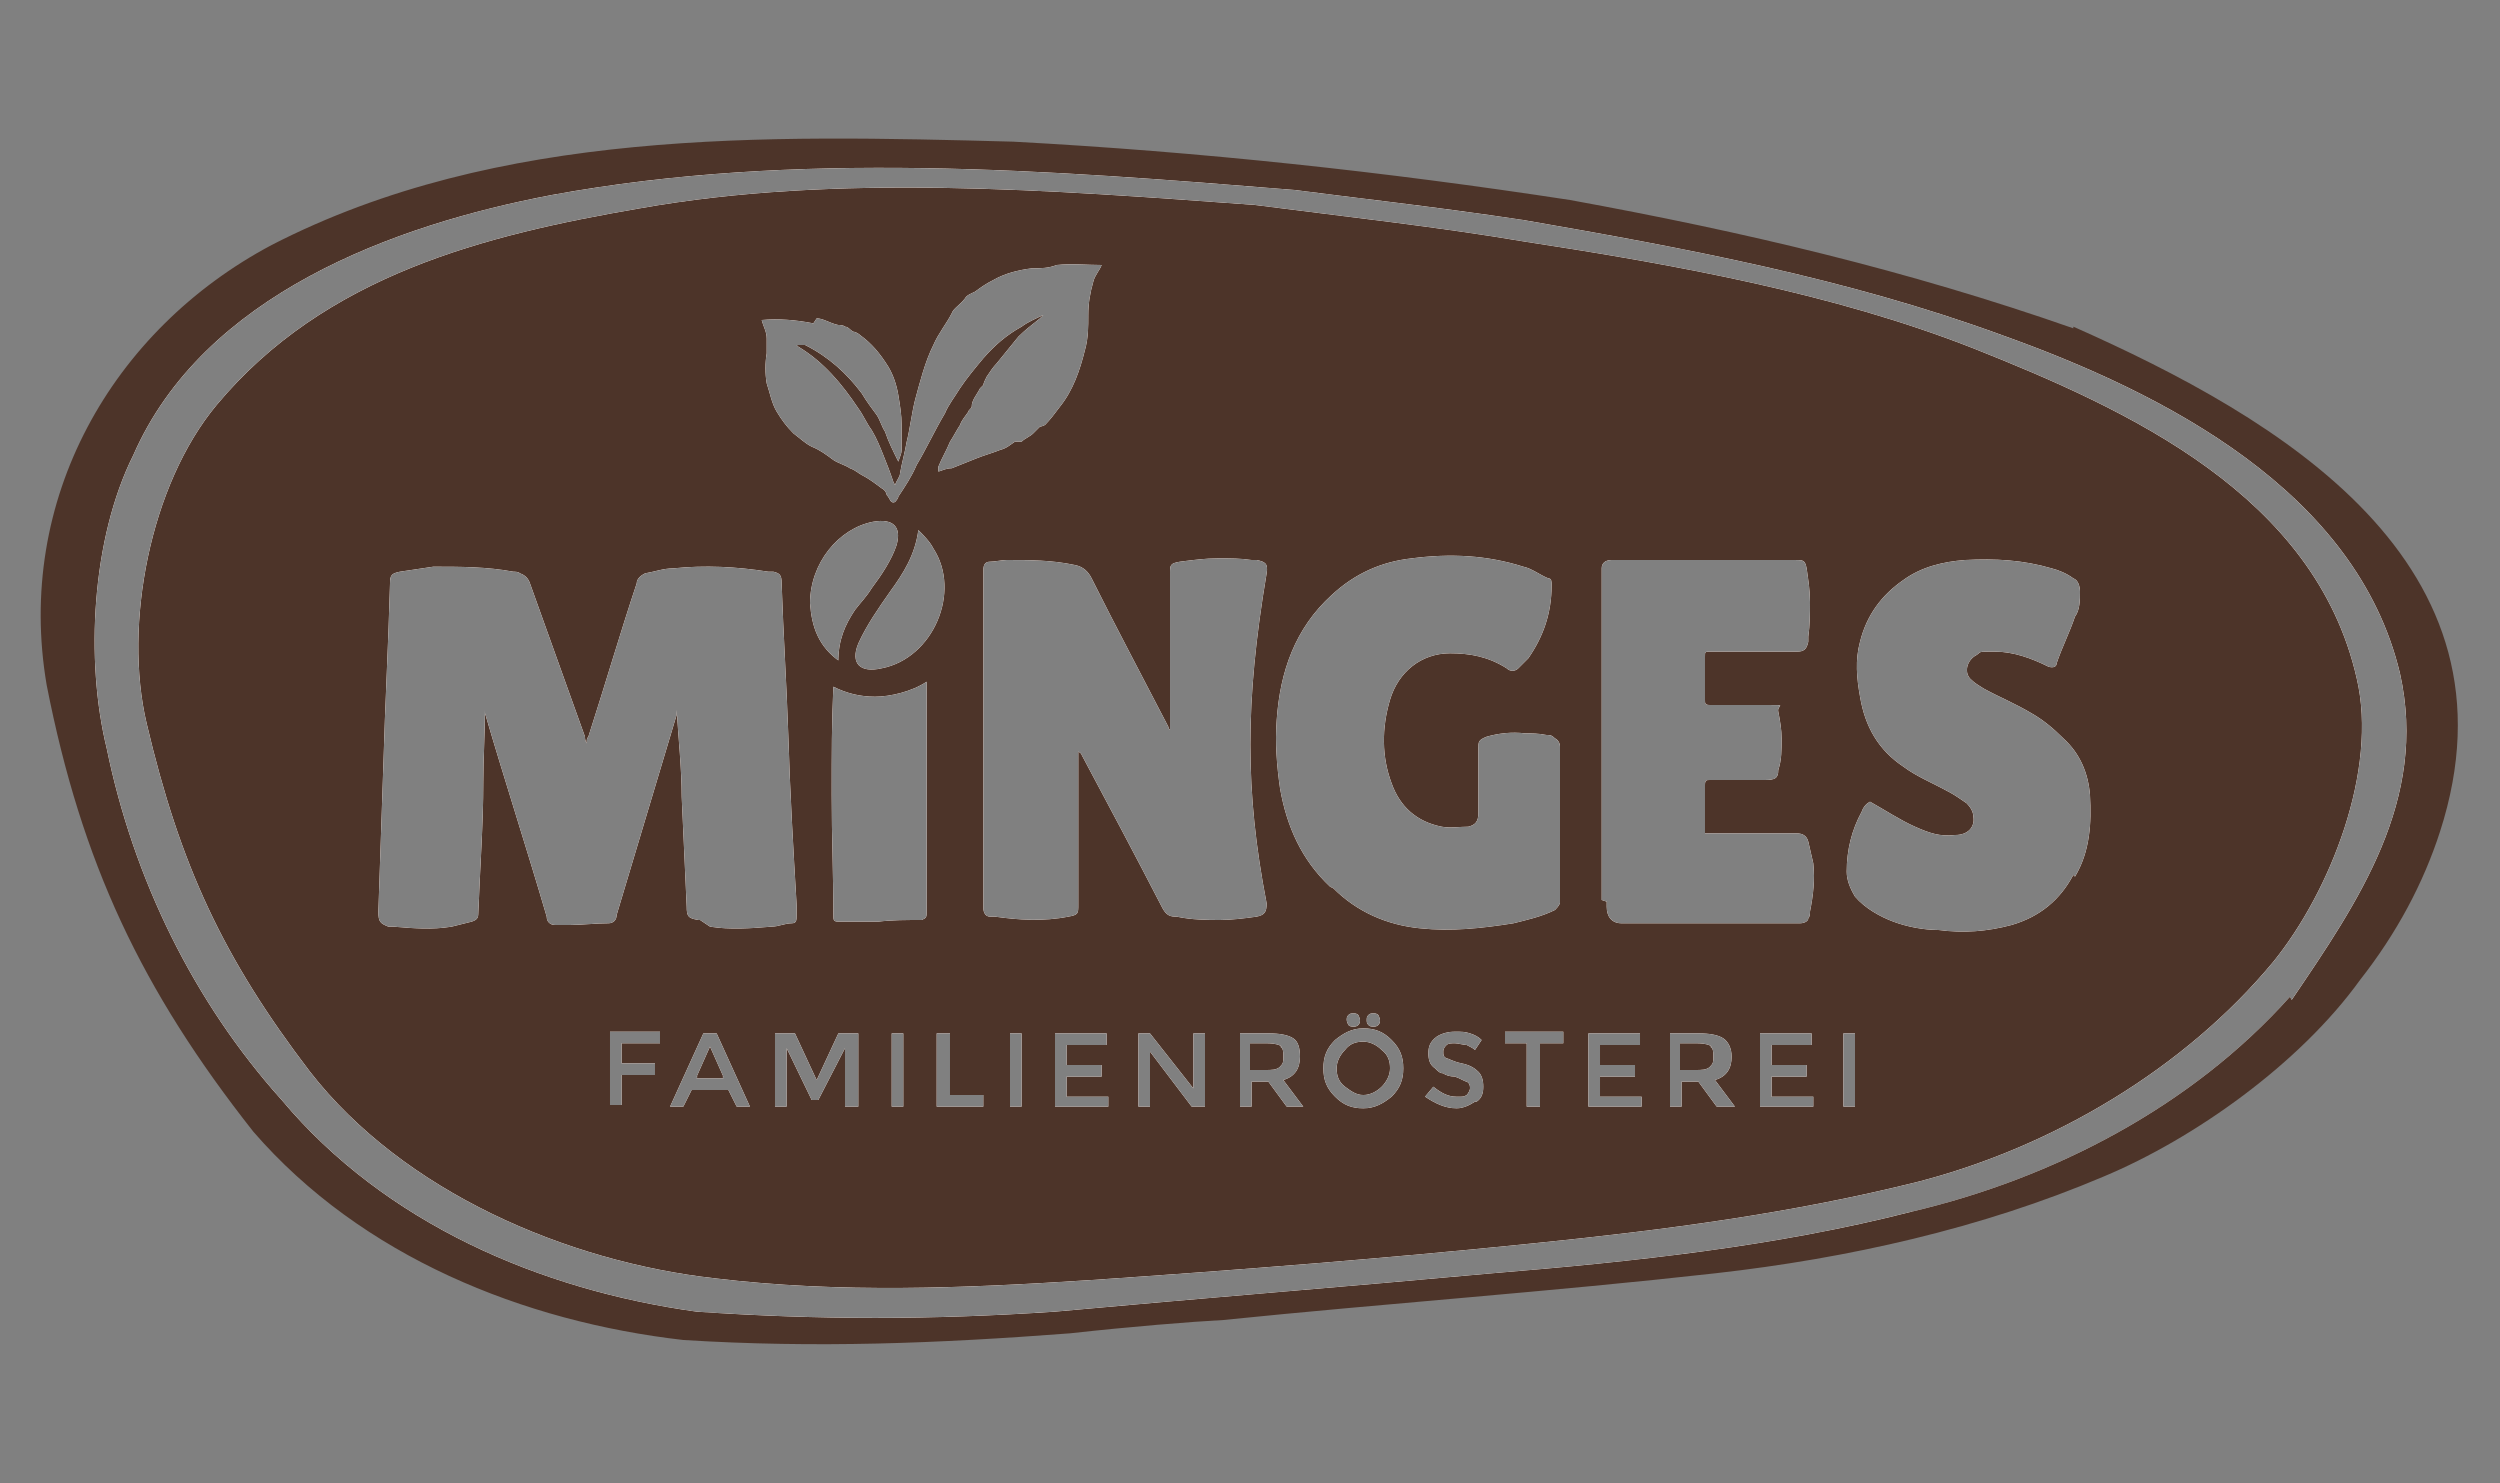 <?xml version="1.0" encoding="UTF-8"?> <svg xmlns="http://www.w3.org/2000/svg" id="Ebene_1" data-name="Ebene 1" version="1.1" viewBox="0 0 150 89"><rect x="0" y="0" width="150" height="89" fill="#808080" stroke="none"/><defs><style> .cls-1 { display: none; } .cls-1, .cls-2 { fill: #4d3429; } .cls-1, .cls-2, .cls-3 { stroke-width: 0px; } .cls-3 { fill: #fff; } </style></defs><g><path class="cls-3" d="M42.6,62.8l-.8,1.8h1.6l-.8-1.8h0ZM42.6,62.8l-.8,1.8h1.6l-.8-1.8h0ZM42.6,62.8l-.8,1.8h1.6l-.8-1.8h0ZM42.6,62.8l-.8,1.8h1.6l-.8-1.8h0ZM42.6,62.8l-.8,1.8h1.6l-.8-1.8h0ZM42.6,62.8l-.8,1.8h1.6l-.8-1.8h0ZM42.6,62.8l-.8,1.8h1.6l-.8-1.8h0ZM76.9,62.8c-.1-.1-.4-.2-.9-.2h-1v1.6h.9c.4,0,.7,0,.9-.2s.2-.3.2-.6,0-.5-.2-.6h0ZM76.9,62.8c-.1-.1-.4-.2-.9-.2h-1v1.6h.9c.4,0,.7,0,.9-.2s.2-.3.2-.6,0-.5-.2-.6h0ZM42.6,62.8l-.8,1.8h1.6l-.8-1.8h0ZM42.6,62.8l-.8,1.8h1.6l-.8-1.8h0ZM76.9,62.8c-.1-.1-.4-.2-.9-.2h-1v1.6h.9c.4,0,.7,0,.9-.2s.2-.3.2-.6,0-.5-.2-.6h0ZM82.9,63c-.3-.3-.7-.5-1.1-.5s-.8.1-1.1.5c-.3.3-.5.7-.5,1.1s.1.8.5,1.1.7.5,1.1.5.8-.2,1.1-.5c.3-.3.5-.7.5-1.1s-.1-.8-.5-1.1ZM82.9,63c-.3-.3-.7-.5-1.1-.5s-.8.1-1.1.5c-.3.3-.5.7-.5,1.1s.1.8.5,1.1.7.5,1.1.5.8-.2,1.1-.5c.3-.3.5-.7.5-1.1s-.1-.8-.5-1.1ZM76.9,62.8c-.1-.1-.4-.2-.9-.2h-1v1.6h.9c.4,0,.7,0,.9-.2s.2-.3.2-.6,0-.5-.2-.6h0ZM42.6,62.8l-.8,1.8h1.6l-.8-1.8h0ZM42.6,62.8l-.8,1.8h1.6l-.8-1.8h0ZM76.9,62.8c-.1-.1-.4-.2-.9-.2h-1v1.6h.9c.4,0,.7,0,.9-.2s.2-.3.2-.6,0-.5-.2-.6h0ZM82.9,63c-.3-.3-.7-.5-1.1-.5s-.8.1-1.1.5c-.3.3-.5.7-.5,1.1s.1.8.5,1.1.7.5,1.1.5.8-.2,1.1-.5c.3-.3.5-.7.5-1.1s-.1-.8-.5-1.1ZM82.9,63c-.3-.3-.7-.5-1.1-.5s-.8.1-1.1.5c-.3.3-.5.7-.5,1.1s.1.8.5,1.1.7.5,1.1.5.8-.2,1.1-.5c.3-.3.5-.7.5-1.1s-.1-.8-.5-1.1ZM76.9,62.8c-.1-.1-.4-.2-.9-.2h-1v1.6h.9c.4,0,.7,0,.9-.2s.2-.3.2-.6,0-.5-.2-.6h0ZM42.6,62.8l-.8,1.8h1.6l-.8-1.8h0ZM42.6,62.8l-.8,1.8h1.6l-.8-1.8h0ZM76.9,62.8c-.1-.1-.4-.2-.9-.2h-1v1.6h.9c.4,0,.7,0,.9-.2s.2-.3.2-.6,0-.5-.2-.6h0ZM82.9,63c-.3-.3-.7-.5-1.1-.5s-.8.1-1.1.5c-.3.3-.5.7-.5,1.1s.1.8.5,1.1.7.5,1.1.5.8-.2,1.1-.5c.3-.3.5-.7.5-1.1s-.1-.8-.5-1.1ZM82.9,63c-.3-.3-.7-.5-1.1-.5s-.8.1-1.1.5c-.3.3-.5.7-.5,1.1s.1.8.5,1.1.7.5,1.1.5.8-.2,1.1-.5c.3-.3.5-.7.5-1.1s-.1-.8-.5-1.1ZM76.9,62.8c-.1-.1-.4-.2-.9-.2h-1v1.6h.9c.4,0,.7,0,.9-.2s.2-.3.2-.6,0-.5-.2-.6h0ZM42.6,62.8l-.8,1.8h1.6l-.8-1.8h0ZM42.6,62.8l-.8,1.8h1.6l-.8-1.8h0ZM76.9,62.8c-.1-.1-.4-.2-.9-.2h-1v1.6h.9c.4,0,.7,0,.9-.2s.2-.3.2-.6,0-.5-.2-.6h0ZM82.9,63c-.3-.3-.7-.5-1.1-.5s-.8.1-1.1.5c-.3.3-.5.7-.5,1.1s.1.8.5,1.1.7.5,1.1.5.8-.2,1.1-.5c.3-.3.5-.7.5-1.1s-.1-.8-.5-1.1ZM102.7,62.8c-.1-.1-.4-.2-.9-.2h-1v1.6h.9c.4,0,.7,0,.9-.2s.2-.3.2-.6,0-.5-.2-.6h0ZM102.7,62.8c-.1-.1-.4-.2-.9-.2h-1v1.6h.9c.4,0,.7,0,.9-.2s.2-.3.2-.6,0-.5-.2-.6h0ZM82.9,63c-.3-.3-.7-.5-1.1-.5s-.8.1-1.1.5c-.3.3-.5.7-.5,1.1s.1.8.5,1.1.7.5,1.1.5.8-.2,1.1-.5c.3-.3.5-.7.5-1.1s-.1-.8-.5-1.1ZM76.9,62.8c-.1-.1-.4-.2-.9-.2h-1v1.6h.9c.4,0,.7,0,.9-.2s.2-.3.2-.6,0-.5-.2-.6h0ZM42.6,62.8l-.8,1.8h1.6l-.8-1.8h0ZM141.4,40.7c-2.5-11-13.7-16.1-23-19.8-8.4-3.3-17.8-5-26.9-6.4-5.3-.9-10.8-1.5-16.2-2.2-12.3-.9-25.1-1.9-36.9.2-9.3,1.6-18.9,4-25.4,11.8-4,4.8-5.6,13.2-4.2,19.1,2,8.5,4.6,14.1,9.8,20.9,5.6,7.2,15.4,11.4,24.3,12.4,7.5.9,14.9.6,22.6.1,8.8-.6,17.7-1.3,26.5-2.2,7.9-.8,15.5-1.8,23.1-3.7,8.1-2.1,16-6.8,21.3-13.2,3.4-4.2,6.3-11.5,5-17h0ZM96.1,54v-19.4c0-.2,0-.4,0-.5,0-.3.2-.5.6-.5h11c.5,0,.6,0,.7.5.1.7.2,1.3.2,2s0,1.4-.1,2.1c0,.1,0,.2,0,.3-.1.5-.3.6-.7.6h-5.2c-.3,0-.3,0-.3.3v2.6c0,.2,0,.3.3.3h3.5c1.2,0,.5,0,.6.4.1.5.2,1.1.2,1.6,0,.7,0,1.3-.2,1.9,0,.5-.2.6-.8.6h-3.3c-.2,0-.3,0-.3.3v2.9h5.5c.3,0,.6.1.7.5.1.4.2.9.3,1.3.1,1,0,1.9-.2,2.9,0,.1,0,.3-.1.4,0,.2-.3.3-.5.3h-10.4c-3.5,0-.2,0-.3,0-.6,0-.9-.4-.9-1v-.3h0ZM49,19.1c.4,0,.8.3,1.3.4.1,0,.3,0,.4.1.2,0,.3.2.5.3.1,0,.3.1.4.2.7.5,1.2,1.1,1.7,1.9.3.5.5,1.1.6,1.7.1.6.2,1.2.2,1.8,0,.5,0,1,0,1.5,0,.2-.1.4-.2.7-.3-.6-.6-1.2-.8-1.8-.2-.3-.3-.7-.5-1-.3-.4-.6-.8-.9-1.3h0c-.9-1.2-2-2.2-3.4-2.9h-.5c0,0,0,0,0,0,0,0,0,0,.1.1,1.5.9,2.6,2.2,3.6,3.7.3.4.5.9.8,1.3.3.5.5,1,.7,1.5s.4,1,.6,1.6c0,0,0,0,.1.2.1-.3.3-.5.3-.7.1-.6.3-1.3.4-1.9.2-.8.3-1.7.5-2.5.3-1.1.6-2.3,1.1-3.3.3-.7.8-1.3,1.1-1.9,0,0,0,0,0,0h0c.1-.3.5-.5.8-.9.1-.2.4-.3.6-.4.4-.3.7-.5,1.1-.7.7-.4,1.5-.6,2.3-.7.5,0,1,0,1.5-.2.9-.1,1.8,0,2.7,0-.1.3-.4.6-.5,1-.2.7-.3,1.3-.3,2,0,.7,0,1.4-.2,2.1-.3,1.2-.7,2.4-1.5,3.4-.3.4-.6.8-.9,1.1,0,0-.2.1-.3.1-.1.1-.3.3-.4.4-.2.2-.5.3-.7.5,0,0-.2,0-.3,0,0,0-.1,0-.1,0-.3.2-.5.4-.9.5-.5.2-.9.3-1.4.5-.5.2-1,.4-1.5.6-.3,0-.5.1-.8.2,0-.1,0-.2,0-.3.2-.5.5-1,.7-1.5.2-.3.4-.7.6-1,.1-.3.3-.5.5-.8,0-.1.2-.2.2-.3,0-.4.3-.7.5-1.1,0,0,.1-.1.2-.2,0-.1.1-.3.2-.5.2-.3.4-.6.6-.8.4-.5.9-1.1,1.3-1.6.4-.4.8-.7,1.3-1.1,0,0,.1-.1.2-.2,0,0,0,0,0,0-.4.2-.9.4-1.3.7-.9.5-1.6,1.1-2.3,1.9-.5.6-1,1.2-1.4,1.8-.3.5-.7,1-.9,1.5-.6,1-1.1,2.1-1.7,3.1-.3.7-.7,1.3-1.1,1.9,0,0,0,.1-.1.2-.1.2-.3.2-.4,0,0,0-.1-.2-.2-.3,0-.1-.1-.3-.3-.4-.4-.3-.8-.6-1.2-.8-.2-.1-.4-.3-.7-.4-.3-.2-.7-.3-1-.5-.4-.3-.8-.6-1.3-.8-.4-.2-.7-.5-1.1-.8-.4-.4-.7-.8-1-1.3-.3-.5-.4-1.1-.6-1.7-.1-.6-.1-1.2,0-1.8,0-.3,0-.6,0-.9,0-.4-.2-.7-.3-1.1,1-.1,2.1,0,3.1.2h0ZM51.5,38.6c.5-1.1,1.2-2.1,1.9-3.1.8-1.1,1.5-2.2,1.7-3.7.3.3.7.7.9,1.1,1.7,2.6,0,6.6-3.1,7.2-1.3.3-1.9-.3-1.4-1.5h0ZM50.4,39.7c-1.3-.9-1.7-2.1-1.8-3.5,0-2.4,1.7-4.5,3.8-4.9,1.2-.2,1.7.3,1.4,1.4-.3.9-.9,1.8-1.5,2.6-.3.5-.7.9-1,1.3-.6.9-1,1.8-1,3.1h0ZM39.5,62.6h-2.2v1.2h2v.7h-2v1.8h-.7v-4.4h3v.7h0ZM44.2,66.4l-.5-1h-2.2l-.5,1h-.8l2-4.4h.8l2,4.4h-.8,0ZM42,55.2h-.1c-.6-.1-.7-.2-.7-.8-.1-2.2-.2-4.4-.3-6.6,0-1.7-.2-3.5-.3-5.2,0,0,0,0,0,0,0,0,0,.2,0,.3-1.2,4-2.4,8-3.6,12,0,.3-.2.5-.5.5-.8,0-1.6.1-2.3.1s-.6,0-.9,0c-.3,0-.5-.2-.5-.5-1.2-4.1-2.5-8.1-3.7-12.2,0,0,0-.1,0-.2h0c0,1.4-.1,2.9-.1,4.3,0,2.6-.2,5.2-.3,7.9,0,.3-.1.4-.4.5-.4.1-.8.2-1.2.3-1.2.2-2.3.1-3.5,0-.1,0-.2,0-.3,0-.5-.2-.6-.3-.6-.9.1-2.9.2-5.8.3-8.8.1-3.6.3-7.2.4-10.9,0-.5.1-.6.6-.7.7-.1,1.3-.2,2-.3,1.6,0,3.2,0,4.8.3.1,0,.3,0,.4.1.3.1.5.3.6.6,1.1,3.1,2.2,6.1,3.3,9.2,0,.1,0,.2.1.4,0-.2,0-.3.1-.4,1-3.1,1.9-6.2,2.9-9.2,0-.3.3-.5.5-.6.6-.1,1.1-.3,1.7-.3,1.9-.2,3.8-.1,5.7.2,0,0,.2,0,.3,0,.4.1.5.2.5.7.1,3,.3,6.1.4,9.1.1,3.4.3,6.8.5,10.2v.6c0,.3,0,.5-.3.5-.4,0-.8.2-1.2.2-1.2.1-2.5.2-3.7,0h0ZM51.4,66.4h-.7v-3.5l-1.6,3.1h-.4l-1.5-3.1v3.5h-.7v-4.4h1.2l1.3,2.8,1.3-2.8h1.2v4.4ZM54.2,66.4h-.7v-4.4h.7v4.4ZM55.6,54.8c0,.3-.1.3-.3.4-.9,0-1.8,0-2.6.1-.8,0-1.6,0-2.4,0-.3,0-.3-.1-.3-.4,0-2.5-.1-4.7-.1-7.2s0-4.3.1-6.5c.8.4,1.6.6,2.5.6s2.2-.3,3.1-.9v14ZM59,66.4h-2.8v-4.4h.8v3.7h2v.7ZM61.3,66.4h-.7v-4.4h.7v4.4ZM66.5,66.4h-3.2v-4.4h3.1v.7h-2.4v1.2h2.1v.7h-2.1v1.2h2.5v.7ZM72.3,66.4h-.8l-2.5-3.3v3.3h-.7v-4.4h.7l2.6,3.3v-3.3h.7v4.4h0ZM70.5,55c-.4,0-.6-.2-.8-.6-1.6-3.1-3.2-6.1-4.8-9.1,0,0,0-.1-.2-.2v9.2c0,.5,0,.6-.6.7-1.5.3-3,.2-4.4,0-.1,0-.2,0-.3,0-.3,0-.4-.3-.4-.5v-20.3c0-.3.1-.5.4-.5.3,0,.7-.1,1-.1,1.4,0,2.7,0,4.1.3.5.1.8.4,1,.8,1.5,3,3.1,6,4.6,8.9,0,0,0,.1.1.2h0v-9.4c0-.5,0-.6.6-.7.8-.1,1.5-.2,2.3-.2s1.3,0,2,.1c0,0,.2,0,.3,0,.5.1.7.2.6.8-1.3,7.7-1.3,13.1,0,19.8,0,.5-.1.7-.6.8-.7.1-1.5.2-2.2.2s-1.7,0-2.6-.2h0ZM77.2,66.4l-1.1-1.5h-1v1.5h-.7v-4.4h1.7c.7,0,1.2.1,1.5.3s.4.6.4,1.1c0,.7-.3,1.2-1,1.4l1.2,1.6h-1,0ZM83.5,65.8c-.5.4-1,.7-1.7.7s-1.2-.2-1.7-.7-.7-1-.7-1.7.2-1.2.7-1.7c.5-.4,1-.7,1.7-.7s1.2.2,1.7.7.7,1,.7,1.7-.2,1.2-.7,1.7ZM80.8,61.2c0-.1,0-.2.1-.3s.2-.1.3-.1.2,0,.3.1c0,0,.1.2.1.3s0,.2-.1.3-.2.1-.3.1-.2,0-.3-.1c0,0-.1-.2-.1-.3ZM82,61.2c0-.1,0-.2.1-.3s.2-.1.3-.1.2,0,.3.1c0,0,.1.2.1.3s0,.2-.1.3-.2.1-.3.1-.2,0-.3-.1-.1-.2-.1-.3ZM79.8,53.2c-1.7-1.6-2.6-3.6-3-5.9-.2-1.4-.3-2.7-.2-4.1.2-2.9,1.1-5.5,3.3-7.5,1.4-1.3,3-2,4.8-2.2,2.3-.3,4.5-.2,6.7.5.5.1,1,.5,1.5.7.2,0,.2.2.2.4,0,1.7-.5,3.1-1.4,4.4-.2.2-.4.4-.6.6-.2.2-.5.2-.7,0-1.1-.7-2.2-.9-3.4-.9-1.7,0-3.1,1.1-3.6,2.8-.5,1.7-.5,3.4.1,5,.5,1.4,1.5,2.3,3,2.6.5.1,1.1,0,1.6,0,.4-.1.6-.3.6-.8,0-1.3,0-2.6,0-3.9,0-.4,0-.5.5-.7.7-.2,1.5-.3,2.3-.2.4,0,.8,0,1.3.1.2,0,.3,0,.5.2.2.1.3.3.3.5v9.4c-.1.2-.2.3-.3.4-.8.4-1.7.6-2.5.8-1.9.3-3.7.5-5.6.3-2-.2-3.8-1-5.2-2.4h0ZM88.5,66.1c-.3.2-.7.4-1.1.4-.7,0-1.3-.3-1.9-.7l.5-.6c.5.4.9.6,1.4.6s.4,0,.6-.1c.1-.1.2-.3.2-.4s0-.3-.2-.4c-.1,0-.4-.2-.7-.3-.3,0-.6-.1-.7-.2-.2,0-.3-.1-.5-.3-.3-.2-.4-.5-.4-.9s.1-.7.5-1c.3-.2.7-.3,1.1-.3s.6,0,.9.1.5.2.7.4l-.4.6c-.1-.1-.3-.2-.5-.3-.2,0-.5-.1-.7-.1s-.4,0-.5.1-.2.2-.2.4,0,.3.2.4c.1,0,.4.2.9.3.5.1.8.3,1,.5.2.2.3.5.3.9s-.1.7-.4.9h0ZM93.7,62.6h-1.3v3.8h-.8v-3.8h-1.3v-.7h3.5v.7h0ZM98.5,66.4h-3.2v-4.4h3.1v.7h-2.4v1.2h2.1v.7h-2.1v1.2h2.5v.7h0ZM103,66.4l-1.1-1.5h-1v1.5h-.7v-4.4h1.7c.7,0,1.2.1,1.5.3s.5.6.5,1.1c0,.7-.3,1.2-1,1.4l1.2,1.6h-1ZM108.8,66.4h-3.2v-4.4h3.1v.7h-2.4v1.2h2.1v.7h-2.1v1.2h2.5v.7h0ZM111.3,66.4h-.7v-4.4h.7v4.4ZM124.4,52.5c-.8,1.5-2,2.5-3.7,3-1.5.4-2.9.5-4.4.3-.9,0-1.9-.2-2.7-.5s-1.7-.8-2.3-1.5c-.3-.5-.5-1-.5-1.5,0-1.3.3-2.5.9-3.6.1-.3.3-.5.5-.6.9.5,1.8,1.1,2.7,1.5s1.5.6,2.4.5c.8,0,1.2-.5,1.1-1.1,0-.3-.2-.6-.4-.8-.3-.2-.7-.5-1.1-.7-.9-.5-1.9-.9-2.7-1.5-1.5-1-2.3-2.4-2.6-4.2-.2-1.1-.3-2.2,0-3.3.4-1.6,1.3-2.8,2.6-3.7,1.1-.8,2.4-1.1,3.7-1.2,1.8-.1,3.5,0,5.2.5.4.1.9.3,1.3.6.3.1.4.5.4.8,0,.5,0,1.1-.3,1.5-.3.9-.8,1.9-1.1,2.8,0,.2-.2.3-.5.2-1-.5-2.1-.9-3.2-.9s-.8,0-1.1.2c-.6.3-.8,1.1-.3,1.5.2.2.4.3.7.5.9.5,1.9.9,2.9,1.5.7.4,1.3.9,1.9,1.5,1,.9,1.5,2.1,1.6,3.4.1,1.7,0,3.4-.9,4.9h0ZM102.7,62.8c-.1-.1-.4-.2-.9-.2h-1v1.6h.9c.4,0,.7,0,.9-.2s.2-.3.2-.6,0-.5-.2-.6h0ZM81.8,62.5c-.4,0-.8.1-1.1.5-.3.3-.5.7-.5,1.1s.1.8.5,1.1.7.5,1.1.5.8-.2,1.1-.5c.3-.3.5-.7.5-1.1s-.1-.8-.5-1.1-.7-.5-1.1-.5ZM76.9,62.8c-.1-.1-.4-.2-.9-.2h-1v1.6h.9c.4,0,.7,0,.9-.2s.2-.3.2-.6,0-.5-.2-.6h0ZM41.8,64.7h1.6l-.8-1.8-.8,1.8h0ZM42.6,62.8l-.8,1.8h1.6l-.8-1.8h0ZM76.9,62.8c-.1-.1-.4-.2-.9-.2h-1v1.6h.9c.4,0,.7,0,.9-.2s.2-.3.2-.6,0-.5-.2-.6h0ZM82.9,63c-.3-.3-.7-.5-1.1-.5s-.8.1-1.1.5c-.3.3-.5.7-.5,1.1s.1.8.5,1.1.7.5,1.1.5.8-.2,1.1-.5c.3-.3.5-.7.5-1.1s-.1-.8-.5-1.1ZM102.7,62.8c-.1-.1-.4-.2-.9-.2h-1v1.6h.9c.4,0,.7,0,.9-.2s.2-.3.2-.6,0-.5-.2-.6h0ZM102.7,62.8c-.1-.1-.4-.2-.9-.2h-1v1.6h.9c.4,0,.7,0,.9-.2s.2-.3.2-.6,0-.5-.2-.6h0ZM82.9,63c-.3-.3-.7-.5-1.1-.5s-.8.1-1.1.5c-.3.3-.5.7-.5,1.1s.1.8.5,1.1.7.5,1.1.5.8-.2,1.1-.5c.3-.3.5-.7.5-1.1s-.1-.8-.5-1.1ZM76.9,62.8c-.1-.1-.4-.2-.9-.2h-1v1.6h.9c.4,0,.7,0,.9-.2s.2-.3.2-.6,0-.5-.2-.6h0ZM42.6,62.8l-.8,1.8h1.6l-.8-1.8h0ZM42.6,62.8l-.8,1.8h1.6l-.8-1.8h0ZM76.9,62.8c-.1-.1-.4-.2-.9-.2h-1v1.6h.9c.4,0,.7,0,.9-.2s.2-.3.2-.6,0-.5-.2-.6h0ZM82.9,63c-.3-.3-.7-.5-1.1-.5s-.8.1-1.1.5c-.3.3-.5.7-.5,1.1s.1.8.5,1.1.7.5,1.1.5.8-.2,1.1-.5c.3-.3.5-.7.5-1.1s-.1-.8-.5-1.1ZM82.9,63c-.3-.3-.7-.5-1.1-.5s-.8.1-1.1.5c-.3.3-.5.7-.5,1.1s.1.8.5,1.1.7.5,1.1.5.8-.2,1.1-.5c.3-.3.5-.7.5-1.1s-.1-.8-.5-1.1ZM76.9,62.8c-.1-.1-.4-.2-.9-.2h-1v1.6h.9c.4,0,.7,0,.9-.2s.2-.3.2-.6,0-.5-.2-.6h0ZM42.6,62.8l-.8,1.8h1.6l-.8-1.8h0ZM42.6,62.8l-.8,1.8h1.6l-.8-1.8h0ZM76.9,62.8c-.1-.1-.4-.2-.9-.2h-1v1.6h.9c.4,0,.7,0,.9-.2s.2-.3.2-.6,0-.5-.2-.6h0ZM82.9,63c-.3-.3-.7-.5-1.1-.5s-.8.1-1.1.5c-.3.3-.5.7-.5,1.1s.1.8.5,1.1.7.5,1.1.5.8-.2,1.1-.5c.3-.3.5-.7.5-1.1s-.1-.8-.5-1.1ZM82.9,63c-.3-.3-.7-.5-1.1-.5s-.8.1-1.1.5c-.3.3-.5.7-.5,1.1s.1.8.5,1.1.7.5,1.1.5.8-.2,1.1-.5c.3-.3.5-.7.5-1.1s-.1-.8-.5-1.1ZM76.9,62.8c-.1-.1-.4-.2-.9-.2h-1v1.6h.9c.4,0,.7,0,.9-.2s.2-.3.2-.6,0-.5-.2-.6h0ZM42.6,62.8l-.8,1.8h1.6l-.8-1.8h0ZM42.6,62.8l-.8,1.8h1.6l-.8-1.8h0ZM76.9,62.8c-.1-.1-.4-.2-.9-.2h-1v1.6h.9c.4,0,.7,0,.9-.2s.2-.3.2-.6,0-.5-.2-.6h0ZM82.9,63c-.3-.3-.7-.5-1.1-.5s-.8.1-1.1.5c-.3.3-.5.7-.5,1.1s.1.8.5,1.1.7.5,1.1.5.8-.2,1.1-.5c.3-.3.5-.7.5-1.1s-.1-.8-.5-1.1ZM82.9,63c-.3-.3-.7-.5-1.1-.5s-.8.1-1.1.5c-.3.3-.5.7-.5,1.1s.1.8.5,1.1.7.5,1.1.5.8-.2,1.1-.5c.3-.3.5-.7.5-1.1s-.1-.8-.5-1.1ZM76.9,62.8c-.1-.1-.4-.2-.9-.2h-1v1.6h.9c.4,0,.7,0,.9-.2s.2-.3.2-.6,0-.5-.2-.6h0ZM42.6,62.8l-.8,1.8h1.6l-.8-1.8h0ZM42.6,62.8l-.8,1.8h1.6l-.8-1.8h0ZM42.6,62.8l-.8,1.8h1.6l-.8-1.8h0ZM42.6,62.8l-.8,1.8h1.6l-.8-1.8h0ZM42.6,62.8l-.8,1.8h1.6l-.8-1.8h0ZM42.6,62.8l-.8,1.8h1.6l-.8-1.8h0ZM42.6,62.8l-.8,1.8h1.6l-.8-1.8h0ZM42.6,62.8l-.8,1.8h1.6l-.8-1.8h0ZM42.6,62.8l-.8,1.8h1.6l-.8-1.8h0Z"></path><path class="cls-3" d="M145.8,40.4c-2.7-11.8-14.6-17.2-24.6-21.1-9-3.5-19-5.4-28.7-6.9-5.6-.9-11.5-1.6-17.3-2.3-13.1-.9-26.7-2-39.4.2-9.9,1.7-20.2,4.3-27.1,12.6-4.2,5.1-6,14.1-4.5,20.4,2.2,9.1,4.8,15.1,10.5,22.3,6,7.7,16.5,12.2,25.9,13.3,8,.9,15.9.7,24.1.1,9.4-.6,18.9-1.4,28.2-2.3,8.4-.8,16.5-1.9,24.6-4,8.6-2.2,17-7.2,22.7-14.1,3.7-4.4,6.7-12.3,5.4-18.2h0ZM137.4,59.8c-5.9,6.6-14.2,10.9-22.7,12.9-8.2,2.1-16.7,3-25.2,3.7-8.7.8-17.5,1.5-26.2,2.3-7.4.5-14.2.5-21.5,0-9.4-1.3-18.7-5.3-24.9-12.7-5.3-5.9-8.9-13.3-10.5-21.1-1.3-5.3-.9-12.6,1.6-17.6,4.2-9.6,15.6-13.8,25.1-15.6,14.7-2.7,29.8-1.5,44.6-.3,3,.4,8.4,1,13.7,1.8,9.8,1.7,19.4,3.5,28.7,6.9,9.8,3.5,21.3,9.4,23.9,20.3,1.7,7.6-2.5,13.7-6.5,19.6h0Z"></path></g><g><path class="cls-3" d="M42.6,62.8l-.8,1.8h1.6l-.8-1.8h0ZM42.6,62.8l-.8,1.8h1.6l-.8-1.8h0ZM42.6,62.8l-.8,1.8h1.6l-.8-1.8h0ZM42.6,62.8l-.8,1.8h1.6l-.8-1.8h0ZM42.6,62.8l-.8,1.8h1.6l-.8-1.8h0ZM42.6,62.8l-.8,1.8h1.6l-.8-1.8h0ZM42.6,62.8l-.8,1.8h1.6l-.8-1.8h0ZM76.9,62.8c-.1-.1-.4-.2-.9-.2h-1v1.6h.9c.4,0,.7,0,.9-.2s.2-.3.2-.6,0-.5-.2-.6h0ZM76.9,62.8c-.1-.1-.4-.2-.9-.2h-1v1.6h.9c.4,0,.7,0,.9-.2s.2-.3.2-.6,0-.5-.2-.6h0ZM42.6,62.8l-.8,1.8h1.6l-.8-1.8h0ZM42.6,62.8l-.8,1.8h1.6l-.8-1.8h0ZM76.9,62.8c-.1-.1-.4-.2-.9-.2h-1v1.6h.9c.4,0,.7,0,.9-.2s.2-.3.2-.6,0-.5-.2-.6h0ZM82.9,63c-.3-.3-.7-.5-1.1-.5s-.8.1-1.1.5c-.3.3-.5.7-.5,1.1s.1.8.5,1.1.7.5,1.1.5.8-.2,1.1-.5c.3-.3.5-.7.5-1.1s-.1-.8-.5-1.1ZM82.9,63c-.3-.3-.7-.5-1.1-.5s-.8.1-1.1.5c-.3.3-.5.7-.5,1.1s.1.8.5,1.1.7.5,1.1.5.8-.2,1.1-.5c.3-.3.5-.7.5-1.1s-.1-.8-.5-1.1ZM76.9,62.8c-.1-.1-.4-.2-.9-.2h-1v1.6h.9c.4,0,.7,0,.9-.2s.2-.3.2-.6,0-.5-.2-.6h0ZM42.6,62.8l-.8,1.8h1.6l-.8-1.8h0ZM42.6,62.8l-.8,1.8h1.6l-.8-1.8h0ZM76.9,62.8c-.1-.1-.4-.2-.9-.2h-1v1.6h.9c.4,0,.7,0,.9-.2s.2-.3.2-.6,0-.5-.2-.6h0ZM82.9,63c-.3-.3-.7-.5-1.1-.5s-.8.1-1.1.5c-.3.3-.5.7-.5,1.1s.1.8.5,1.1.7.5,1.1.5.8-.2,1.1-.5c.3-.3.5-.7.5-1.1s-.1-.8-.5-1.1ZM82.9,63c-.3-.3-.7-.5-1.1-.5s-.8.1-1.1.5c-.3.3-.5.7-.5,1.1s.1.8.5,1.1.7.5,1.1.5.8-.2,1.1-.5c.3-.3.5-.7.5-1.1s-.1-.8-.5-1.1ZM76.9,62.8c-.1-.1-.4-.2-.9-.2h-1v1.6h.9c.4,0,.7,0,.9-.2s.2-.3.2-.6,0-.5-.2-.6h0ZM42.6,62.8l-.8,1.8h1.6l-.8-1.8h0ZM42.6,62.8l-.8,1.8h1.6l-.8-1.8h0ZM76.9,62.8c-.1-.1-.4-.2-.9-.2h-1v1.6h.9c.4,0,.7,0,.9-.2s.2-.3.2-.6,0-.5-.2-.6h0ZM82.9,63c-.3-.3-.7-.5-1.1-.5s-.8.1-1.1.5c-.3.3-.5.7-.5,1.1s.1.8.5,1.1.7.5,1.1.5.8-.2,1.1-.5c.3-.3.5-.7.5-1.1s-.1-.8-.5-1.1ZM82.9,63c-.3-.3-.7-.5-1.1-.5s-.8.1-1.1.5c-.3.3-.5.7-.5,1.1s.1.8.5,1.1.7.5,1.1.5.8-.2,1.1-.5c.3-.3.5-.7.5-1.1s-.1-.8-.5-1.1ZM76.9,62.8c-.1-.1-.4-.2-.9-.2h-1v1.6h.9c.4,0,.7,0,.9-.2s.2-.3.2-.6,0-.5-.2-.6h0ZM42.6,62.8l-.8,1.8h1.6l-.8-1.8h0ZM42.6,62.8l-.8,1.8h1.6l-.8-1.8h0ZM76.9,62.8c-.1-.1-.4-.2-.9-.2h-1v1.6h.9c.4,0,.7,0,.9-.2s.2-.3.2-.6,0-.5-.2-.6h0ZM82.9,63c-.3-.3-.7-.5-1.1-.5s-.8.1-1.1.5c-.3.3-.5.7-.5,1.1s.1.8.5,1.1.7.5,1.1.5.8-.2,1.1-.5c.3-.3.5-.7.5-1.1s-.1-.8-.5-1.1ZM102.7,62.8c-.1-.1-.4-.2-.9-.2h-1v1.6h.9c.4,0,.7,0,.9-.2s.2-.3.2-.6,0-.5-.2-.6h0ZM102.7,62.8c-.1-.1-.4-.2-.9-.2h-1v1.6h.9c.4,0,.7,0,.9-.2s.2-.3.2-.6,0-.5-.2-.6h0ZM82.9,63c-.3-.3-.7-.5-1.1-.5s-.8.1-1.1.5c-.3.3-.5.7-.5,1.1s.1.8.5,1.1.7.5,1.1.5.8-.2,1.1-.5c.3-.3.5-.7.5-1.1s-.1-.8-.5-1.1ZM76.9,62.8c-.1-.1-.4-.2-.9-.2h-1v1.6h.9c.4,0,.7,0,.9-.2s.2-.3.2-.6,0-.5-.2-.6h0ZM42.6,62.8l-.8,1.8h1.6l-.8-1.8h0ZM141.4,40.7c-2.5-11-13.7-16.1-23-19.8-8.4-3.3-17.8-5-26.9-6.4-5.3-.9-10.8-1.5-16.2-2.2-12.3-.9-25.1-1.9-36.9.2-9.3,1.6-18.9,4-25.4,11.8-4,4.8-5.6,13.2-4.2,19.1,2,8.5,4.6,14.1,9.8,20.9,5.6,7.2,15.4,11.4,24.3,12.4,7.5.9,14.9.6,22.6.1,8.8-.6,17.7-1.3,26.5-2.2,7.9-.8,15.5-1.8,23.1-3.7,8.1-2.1,16-6.8,21.3-13.2,3.4-4.2,6.3-11.5,5-17h0ZM96.1,54v-19.4c0-.2,0-.4,0-.5,0-.3.2-.5.6-.5h11c.5,0,.6,0,.7.5.1.7.2,1.3.2,2s0,1.4-.1,2.1c0,.1,0,.2,0,.3-.1.5-.3.6-.7.6h-5.2c-.3,0-.3,0-.3.3v2.6c0,.2,0,.3.3.3h3.5c1.2,0,.5,0,.6.4.1.5.2,1.1.2,1.6,0,.7,0,1.3-.2,1.9,0,.5-.2.6-.8.6h-3.3c-.2,0-.3,0-.3.3v2.9h5.5c.3,0,.6.1.7.5.1.4.2.9.3,1.3.1,1,0,1.9-.2,2.9,0,.1,0,.3-.1.4,0,.2-.3.3-.5.3h-10.4c-3.5,0-.2,0-.3,0-.6,0-.9-.4-.9-1v-.3h0ZM49,19.1c.4,0,.8.3,1.3.4.1,0,.3,0,.4.1.2,0,.3.2.5.3.1,0,.3.1.4.2.7.5,1.2,1.1,1.7,1.9.3.5.5,1.1.6,1.7.1.6.2,1.2.2,1.8,0,.5,0,1,0,1.5,0,.2-.1.4-.2.7-.3-.6-.6-1.2-.8-1.8-.2-.3-.3-.7-.5-1-.3-.4-.6-.8-.9-1.3h0c-.9-1.2-2-2.2-3.4-2.9h-.5c0,0,0,0,0,0,0,0,0,0,.1.1,1.5.9,2.6,2.2,3.6,3.7.3.4.5.9.8,1.3.3.5.5,1,.7,1.5s.4,1,.6,1.6c0,0,0,0,.1.2.1-.3.3-.5.3-.7.1-.6.3-1.3.4-1.9.2-.8.3-1.7.5-2.5.3-1.1.6-2.3,1.1-3.3.3-.7.8-1.3,1.1-1.9,0,0,0,0,0,0h0c.1-.3.5-.5.8-.9.1-.2.4-.3.6-.4.4-.3.7-.5,1.1-.7.7-.4,1.5-.6,2.3-.7.5,0,1,0,1.5-.2.9-.1,1.8,0,2.7,0-.1.3-.4.6-.5,1-.2.7-.3,1.3-.3,2,0,.7,0,1.4-.2,2.1-.3,1.2-.7,2.4-1.5,3.4-.3.4-.6.8-.9,1.1,0,0-.2.1-.3.1-.1.1-.3.3-.4.4-.2.2-.5.3-.7.5,0,0-.2,0-.3,0,0,0-.1,0-.1,0-.3.2-.5.4-.9.5-.5.2-.9.3-1.4.5-.5.2-1,.4-1.5.6-.3,0-.5.1-.8.2,0-.1,0-.2,0-.3.2-.5.5-1,.7-1.5.2-.3.4-.7.6-1,.1-.3.3-.5.5-.8,0-.1.2-.2.2-.3,0-.4.3-.7.5-1.1,0,0,.1-.1.2-.2,0-.1.1-.3.2-.5.2-.3.4-.6.6-.8.4-.5.9-1.1,1.3-1.6.4-.4.8-.7,1.3-1.1,0,0,.1-.1.2-.2,0,0,0,0,0,0-.4.2-.9.4-1.3.7-.9.5-1.6,1.1-2.3,1.9-.5.6-1,1.2-1.4,1.8-.3.5-.7,1-.9,1.5-.6,1-1.1,2.1-1.7,3.1-.3.7-.7,1.3-1.1,1.9,0,0,0,.1-.1.2-.1.2-.3.2-.4,0,0,0-.1-.2-.2-.3,0-.1-.1-.3-.3-.4-.4-.3-.8-.6-1.2-.8-.2-.1-.4-.3-.7-.4-.3-.2-.7-.3-1-.5-.4-.3-.8-.6-1.3-.8-.4-.2-.7-.5-1.1-.8-.4-.4-.7-.8-1-1.3-.3-.5-.4-1.1-.6-1.7-.1-.6-.1-1.2,0-1.8,0-.3,0-.6,0-.9,0-.4-.2-.7-.3-1.1,1-.1,2.1,0,3.1.2h0ZM51.5,38.6c.5-1.1,1.2-2.1,1.9-3.1.8-1.1,1.5-2.2,1.7-3.7.3.3.7.7.9,1.1,1.7,2.6,0,6.6-3.1,7.2-1.3.3-1.9-.3-1.4-1.5h0ZM50.4,39.7c-1.3-.9-1.7-2.1-1.8-3.5,0-2.4,1.7-4.5,3.8-4.9,1.2-.2,1.7.3,1.4,1.4-.3.9-.9,1.8-1.5,2.6-.3.5-.7.9-1,1.3-.6.9-1,1.8-1,3.1h0ZM39.5,62.6h-2.2v1.2h2v.7h-2v1.8h-.7v-4.4h3v.7h0ZM44.2,66.4l-.5-1h-2.2l-.5,1h-.8l2-4.4h.8l2,4.4h-.8,0ZM42,55.2h-.1c-.6-.1-.7-.2-.7-.8-.1-2.2-.2-4.4-.3-6.6,0-1.7-.2-3.5-.3-5.2,0,0,0,0,0,0,0,0,0,.2,0,.3-1.2,4-2.4,8-3.6,12,0,.3-.2.5-.5.5-.8,0-1.6.1-2.3.1s-.6,0-.9,0c-.3,0-.5-.2-.5-.5-1.2-4.1-2.5-8.1-3.7-12.2,0,0,0-.1,0-.2h0c0,1.4-.1,2.9-.1,4.3,0,2.6-.2,5.2-.3,7.9,0,.3-.1.4-.4.5-.4.1-.8.2-1.2.3-1.2.2-2.3.1-3.5,0-.1,0-.2,0-.3,0-.5-.2-.6-.3-.6-.9.1-2.9.2-5.8.3-8.8.1-3.6.3-7.2.4-10.9,0-.5.1-.6.6-.7.7-.1,1.3-.2,2-.3,1.6,0,3.2,0,4.8.3.1,0,.3,0,.4.1.3.1.5.3.6.6,1.1,3.1,2.2,6.1,3.3,9.2,0,.1,0,.2.1.4,0-.2,0-.3.1-.4,1-3.1,1.9-6.2,2.9-9.2,0-.3.3-.5.5-.6.6-.1,1.1-.3,1.7-.3,1.9-.2,3.8-.1,5.7.2,0,0,.2,0,.3,0,.4.1.5.2.5.7.1,3,.3,6.1.4,9.1.1,3.4.3,6.8.5,10.2v.6c0,.3,0,.5-.3.5-.4,0-.8.2-1.2.2-1.2.1-2.5.2-3.7,0h0ZM51.4,66.4h-.7v-3.5l-1.6,3.1h-.4l-1.5-3.1v3.5h-.7v-4.4h1.2l1.3,2.8,1.3-2.8h1.2v4.4ZM54.2,66.4h-.7v-4.4h.7v4.4ZM55.6,54.8c0,.3-.1.3-.3.4-.9,0-1.8,0-2.6.1-.8,0-1.6,0-2.4,0-.3,0-.3-.1-.3-.4,0-2.5-.1-4.7-.1-7.2s0-4.3.1-6.5c.8.4,1.6.6,2.5.6s2.2-.3,3.1-.9v14ZM59,66.4h-2.8v-4.4h.8v3.7h2v.7ZM61.3,66.4h-.7v-4.4h.7v4.4ZM66.5,66.4h-3.2v-4.4h3.1v.7h-2.4v1.2h2.1v.7h-2.1v1.2h2.5v.7ZM72.3,66.4h-.8l-2.5-3.3v3.3h-.7v-4.4h.7l2.6,3.3v-3.3h.7v4.4h0ZM70.5,55c-.4,0-.6-.2-.8-.6-1.6-3.1-3.2-6.1-4.8-9.1,0,0,0-.1-.2-.2v9.2c0,.5,0,.6-.6.7-1.5.3-3,.2-4.4,0-.1,0-.2,0-.3,0-.3,0-.4-.3-.4-.5v-20.3c0-.3.1-.5.4-.5.3,0,.7-.1,1-.1,1.4,0,2.7,0,4.1.3.5.1.8.4,1,.8,1.5,3,3.1,6,4.6,8.9,0,0,0,.1.1.2h0v-9.4c0-.5,0-.6.6-.7.8-.1,1.5-.2,2.3-.2s1.3,0,2,.1c0,0,.2,0,.3,0,.5.1.7.2.6.8-1.3,7.7-1.3,13.1,0,19.8,0,.5-.1.7-.6.8-.7.1-1.5.2-2.2.2s-1.7,0-2.6-.2h0ZM77.2,66.4l-1.1-1.5h-1v1.5h-.7v-4.4h1.7c.7,0,1.2.1,1.5.3s.4.6.4,1.1c0,.7-.3,1.2-1,1.4l1.2,1.6h-1,0ZM83.5,65.8c-.5.4-1,.7-1.7.7s-1.2-.2-1.7-.7-.7-1-.7-1.7.2-1.2.7-1.7c.5-.4,1-.7,1.7-.7s1.2.2,1.7.7.7,1,.7,1.7-.2,1.2-.7,1.7ZM80.8,61.2c0-.1,0-.2.1-.3s.2-.1.3-.1.2,0,.3.1c0,0,.1.2.1.3s0,.2-.1.3-.2.1-.3.1-.2,0-.3-.1c0,0-.1-.2-.1-.3ZM82,61.2c0-.1,0-.2.1-.3s.2-.1.3-.1.2,0,.3.1c0,0,.1.2.1.3s0,.2-.1.3-.2.1-.3.1-.2,0-.3-.1-.1-.2-.1-.3ZM79.8,53.2c-1.7-1.6-2.6-3.6-3-5.9-.2-1.4-.3-2.7-.2-4.1.2-2.9,1.1-5.5,3.3-7.5,1.4-1.3,3-2,4.8-2.2,2.3-.3,4.5-.2,6.7.5.5.1,1,.5,1.5.7.2,0,.2.2.2.4,0,1.7-.5,3.1-1.4,4.4-.2.2-.4.4-.6.6-.2.2-.5.2-.7,0-1.1-.7-2.2-.9-3.4-.9-1.7,0-3.1,1.1-3.6,2.8-.5,1.7-.5,3.4.1,5,.5,1.4,1.5,2.3,3,2.6.5.1,1.1,0,1.6,0,.4-.1.6-.3.6-.8,0-1.3,0-2.6,0-3.9,0-.4,0-.5.5-.7.7-.2,1.5-.3,2.3-.2.4,0,.8,0,1.3.1.2,0,.3,0,.5.2.2.1.3.3.3.5v9.4c-.1.2-.2.3-.3.4-.8.4-1.7.6-2.5.8-1.9.3-3.7.5-5.6.3-2-.2-3.8-1-5.2-2.4h0ZM88.5,66.1c-.3.2-.7.4-1.1.4-.7,0-1.3-.3-1.9-.7l.5-.6c.5.4.9.6,1.4.6s.4,0,.6-.1c.1-.1.2-.3.2-.4s0-.3-.2-.4c-.1,0-.4-.2-.7-.3-.3,0-.6-.1-.7-.2-.2,0-.3-.1-.5-.3-.3-.2-.4-.5-.4-.9s.1-.7.5-1c.3-.2.7-.3,1.1-.3s.6,0,.9.1.5.2.7.4l-.4.6c-.1-.1-.3-.2-.5-.3-.2,0-.5-.1-.7-.1s-.4,0-.5.1-.2.2-.2.4,0,.3.2.4c.1,0,.4.2.9.3.5.1.8.3,1,.5.2.2.3.5.3.9s-.1.7-.4.9h0ZM93.7,62.6h-1.3v3.8h-.8v-3.8h-1.3v-.7h3.5v.7h0ZM98.5,66.4h-3.2v-4.4h3.1v.7h-2.4v1.2h2.1v.7h-2.1v1.2h2.5v.7h0ZM103,66.4l-1.1-1.5h-1v1.5h-.7v-4.4h1.7c.7,0,1.2.1,1.5.3s.5.6.5,1.1c0,.7-.3,1.2-1,1.4l1.2,1.6h-1ZM108.8,66.4h-3.2v-4.4h3.1v.7h-2.4v1.2h2.1v.7h-2.1v1.2h2.5v.7h0ZM111.3,66.4h-.7v-4.4h.7v4.4ZM124.4,52.5c-.8,1.5-2,2.5-3.7,3-1.5.4-2.9.5-4.4.3-.9,0-1.9-.2-2.7-.5s-1.7-.8-2.3-1.5c-.3-.5-.5-1-.5-1.5,0-1.3.3-2.5.9-3.6.1-.3.3-.5.5-.6.9.5,1.8,1.1,2.7,1.5s1.5.6,2.4.5c.8,0,1.2-.5,1.1-1.1,0-.3-.2-.6-.4-.8-.3-.2-.7-.5-1.1-.7-.9-.5-1.9-.9-2.7-1.5-1.5-1-2.3-2.4-2.6-4.2-.2-1.1-.3-2.2,0-3.3.4-1.6,1.3-2.8,2.6-3.7,1.1-.8,2.4-1.1,3.7-1.2,1.8-.1,3.5,0,5.2.5.4.1.9.3,1.3.6.3.1.4.5.4.8,0,.5,0,1.1-.3,1.5-.3.9-.8,1.9-1.1,2.8,0,.2-.2.3-.5.2-1-.5-2.1-.9-3.2-.9s-.8,0-1.1.2c-.6.3-.8,1.1-.3,1.5.2.2.4.3.7.5.9.5,1.9.9,2.9,1.5.7.4,1.3.9,1.9,1.5,1,.9,1.5,2.1,1.6,3.4.1,1.7,0,3.4-.9,4.9h0ZM102.7,62.8c-.1-.1-.4-.2-.9-.2h-1v1.6h.9c.4,0,.7,0,.9-.2s.2-.3.2-.6,0-.5-.2-.6h0ZM81.8,62.5c-.4,0-.8.1-1.1.5-.3.3-.5.7-.5,1.1s.1.8.5,1.1.7.5,1.1.5.8-.2,1.1-.5c.3-.3.5-.7.5-1.1s-.1-.8-.5-1.1-.7-.5-1.1-.5ZM76.9,62.8c-.1-.1-.4-.2-.9-.2h-1v1.6h.9c.4,0,.7,0,.9-.2s.2-.3.2-.6,0-.5-.2-.6h0ZM41.8,64.7h1.6l-.8-1.8-.8,1.8h0ZM42.6,62.8l-.8,1.8h1.6l-.8-1.8h0ZM76.9,62.8c-.1-.1-.4-.2-.9-.2h-1v1.6h.9c.4,0,.7,0,.9-.2s.2-.3.2-.6,0-.5-.2-.6h0ZM82.9,63c-.3-.3-.7-.5-1.1-.5s-.8.1-1.1.5c-.3.3-.5.7-.5,1.1s.1.8.5,1.1.7.5,1.1.5.8-.2,1.1-.5c.3-.3.5-.7.5-1.1s-.1-.8-.5-1.1ZM102.7,62.8c-.1-.1-.4-.2-.9-.2h-1v1.6h.9c.4,0,.7,0,.9-.2s.2-.3.2-.6,0-.5-.2-.6h0ZM102.7,62.8c-.1-.1-.4-.2-.9-.2h-1v1.6h.9c.4,0,.7,0,.9-.2s.2-.3.2-.6,0-.5-.2-.6h0ZM82.9,63c-.3-.3-.7-.5-1.1-.5s-.8.1-1.1.5c-.3.3-.5.7-.5,1.1s.1.8.5,1.1.7.5,1.1.5.8-.2,1.1-.5c.3-.3.5-.7.5-1.1s-.1-.8-.5-1.1ZM76.9,62.8c-.1-.1-.4-.2-.9-.2h-1v1.6h.9c.4,0,.7,0,.9-.2s.2-.3.2-.6,0-.5-.2-.6h0ZM42.6,62.8l-.8,1.8h1.6l-.8-1.8h0ZM42.6,62.8l-.8,1.8h1.6l-.8-1.8h0ZM76.9,62.8c-.1-.1-.4-.2-.9-.2h-1v1.6h.9c.4,0,.7,0,.9-.2s.2-.3.2-.6,0-.5-.2-.6h0ZM82.9,63c-.3-.3-.7-.5-1.1-.5s-.8.1-1.1.5c-.3.3-.5.7-.5,1.1s.1.8.5,1.1.7.5,1.1.5.8-.2,1.1-.5c.3-.3.5-.7.5-1.1s-.1-.8-.5-1.1ZM82.9,63c-.3-.3-.7-.5-1.1-.5s-.8.1-1.1.5c-.3.3-.5.7-.5,1.1s.1.8.5,1.1.7.5,1.1.5.8-.2,1.1-.5c.3-.3.5-.7.5-1.1s-.1-.8-.5-1.1ZM76.9,62.8c-.1-.1-.4-.2-.9-.2h-1v1.6h.9c.4,0,.7,0,.9-.2s.2-.3.2-.6,0-.5-.2-.6h0ZM42.6,62.8l-.8,1.8h1.6l-.8-1.8h0ZM42.6,62.8l-.8,1.8h1.6l-.8-1.8h0ZM76.9,62.8c-.1-.1-.4-.2-.9-.2h-1v1.6h.9c.4,0,.7,0,.9-.2s.2-.3.2-.6,0-.5-.2-.6h0ZM82.9,63c-.3-.3-.7-.5-1.1-.5s-.8.1-1.1.5c-.3.3-.5.7-.5,1.1s.1.8.5,1.1.7.5,1.1.5.8-.2,1.1-.5c.3-.3.5-.7.5-1.1s-.1-.8-.5-1.1ZM82.9,63c-.3-.3-.7-.5-1.1-.5s-.8.1-1.1.5c-.3.3-.5.7-.5,1.1s.1.8.5,1.1.7.5,1.1.5.8-.2,1.1-.5c.3-.3.5-.7.5-1.1s-.1-.8-.5-1.1ZM76.9,62.8c-.1-.1-.4-.2-.9-.2h-1v1.6h.9c.4,0,.7,0,.9-.2s.2-.3.2-.6,0-.5-.2-.6h0ZM42.6,62.8l-.8,1.8h1.6l-.8-1.8h0ZM42.6,62.8l-.8,1.8h1.6l-.8-1.8h0ZM76.9,62.8c-.1-.1-.4-.2-.9-.2h-1v1.6h.9c.4,0,.7,0,.9-.2s.2-.3.2-.6,0-.5-.2-.6h0ZM82.9,63c-.3-.3-.7-.5-1.1-.5s-.8.1-1.1.5c-.3.3-.5.7-.5,1.1s.1.8.5,1.1.7.5,1.1.5.8-.2,1.1-.5c.3-.3.5-.7.5-1.1s-.1-.8-.5-1.1ZM82.9,63c-.3-.3-.7-.5-1.1-.5s-.8.1-1.1.5c-.3.3-.5.7-.5,1.1s.1.8.5,1.1.7.5,1.1.5.8-.2,1.1-.5c.3-.3.5-.7.5-1.1s-.1-.8-.5-1.1ZM76.9,62.8c-.1-.1-.4-.2-.9-.2h-1v1.6h.9c.4,0,.7,0,.9-.2s.2-.3.2-.6,0-.5-.2-.6h0ZM42.6,62.8l-.8,1.8h1.6l-.8-1.8h0ZM42.6,62.8l-.8,1.8h1.6l-.8-1.8h0ZM42.6,62.8l-.8,1.8h1.6l-.8-1.8h0ZM42.6,62.8l-.8,1.8h1.6l-.8-1.8h0ZM42.6,62.8l-.8,1.8h1.6l-.8-1.8h0ZM42.6,62.8l-.8,1.8h1.6l-.8-1.8h0ZM42.6,62.8l-.8,1.8h1.6l-.8-1.8h0ZM42.6,62.8l-.8,1.8h1.6l-.8-1.8h0ZM42.6,62.8l-.8,1.8h1.6l-.8-1.8h0Z"></path><path class="cls-3" d="M145.8,40.4c-2.7-11.8-14.6-17.2-24.6-21.1-9-3.5-19-5.4-28.7-6.9-5.6-.9-11.5-1.6-17.3-2.3-13.1-.9-26.7-2-39.4.2-9.9,1.7-20.2,4.3-27.1,12.6-4.3,5.1-6,14.1-4.5,20.4,2.2,9.1,4.8,15.1,10.5,22.3,6,7.7,16.5,12.2,25.9,13.3,8,.9,15.9.7,24.1.1,9.4-.6,18.9-1.4,28.2-2.3,8.4-.8,16.5-1.9,24.6-4,8.6-2.2,17-7.2,22.7-14.1,3.7-4.4,6.7-12.3,5.4-18.2h0ZM114.7,72.7c-8.2,2.1-16.7,3-25.2,3.7-8.7.8-17.5,1.5-26.2,2.3-7.4.5-14.2.5-21.5,0-9.4-1.3-18.7-5.3-24.9-12.7-5.3-5.9-8.9-13.3-10.5-21.1-1.3-5.3-.9-12.6,1.6-17.6,4.2-9.6,15.6-13.8,25.1-15.6,14.7-2.7,29.8-1.5,44.6-.3,3,.4,8.4,1,13.7,1.8,9.8,1.7,19.4,3.5,28.7,6.9,9.8,3.5,21.3,9.4,23.9,20.3,1.7,7.6-2.5,13.7-6.5,19.6-5.9,6.6-14.2,10.9-22.7,12.9h0Z"></path></g><g><path class="cls-2" d="M42.6,62.8l-.8,1.8h1.6l-.8-1.8h0ZM42.6,62.8l-.8,1.8h1.6l-.8-1.8h0ZM42.6,62.8l-.8,1.8h1.6l-.8-1.8h0ZM42.6,62.8l-.8,1.8h1.6l-.8-1.8h0ZM42.6,62.8l-.8,1.8h1.6l-.8-1.8h0ZM42.6,62.8l-.8,1.8h1.6l-.8-1.8h0ZM42.6,62.8l-.8,1.8h1.6l-.8-1.8h0ZM76.9,62.8c-.1-.1-.4-.2-.9-.2h-1v1.6h.9c.4,0,.7,0,.9-.2s.2-.3.2-.6,0-.5-.2-.6h0ZM76.9,62.8c-.1-.1-.4-.2-.9-.2h-1v1.6h.9c.4,0,.7,0,.9-.2s.2-.3.2-.6,0-.5-.2-.6h0ZM42.6,62.8l-.8,1.8h1.6l-.8-1.8h0ZM42.6,62.8l-.8,1.8h1.6l-.8-1.8h0ZM76.9,62.8c-.1-.1-.4-.2-.9-.2h-1v1.6h.9c.4,0,.7,0,.9-.2s.2-.3.2-.6,0-.5-.2-.6h0ZM82.9,63c-.3-.3-.7-.5-1.1-.5s-.8.1-1.1.5c-.3.3-.5.7-.5,1.1s.1.8.5,1.1.7.5,1.1.5.8-.2,1.1-.5c.3-.3.5-.7.5-1.1s-.1-.8-.5-1.1ZM82.9,63c-.3-.3-.7-.5-1.1-.5s-.8.1-1.1.5c-.3.3-.5.7-.5,1.1s.1.8.5,1.1.7.5,1.1.5.8-.2,1.1-.5c.3-.3.5-.7.5-1.1s-.1-.8-.5-1.1ZM76.9,62.8c-.1-.1-.4-.2-.9-.2h-1v1.6h.9c.4,0,.7,0,.9-.2s.2-.3.2-.6,0-.5-.2-.6h0ZM42.6,62.8l-.8,1.8h1.6l-.8-1.8h0ZM42.6,62.8l-.8,1.8h1.6l-.8-1.8h0ZM76.9,62.8c-.1-.1-.4-.2-.9-.2h-1v1.6h.9c.4,0,.7,0,.9-.2s.2-.3.2-.6,0-.5-.2-.6h0ZM82.9,63c-.3-.3-.7-.5-1.1-.5s-.8.1-1.1.5c-.3.3-.5.7-.5,1.1s.1.8.5,1.1.7.5,1.1.5.8-.2,1.1-.5c.3-.3.5-.7.5-1.1s-.1-.8-.5-1.1ZM82.9,63c-.3-.3-.7-.5-1.1-.5s-.8.1-1.1.5c-.3.3-.5.7-.5,1.1s.1.8.5,1.1.7.5,1.1.5.8-.2,1.1-.5c.3-.3.5-.7.5-1.1s-.1-.8-.5-1.1ZM76.9,62.8c-.1-.1-.4-.2-.9-.2h-1v1.6h.9c.4,0,.7,0,.9-.2s.2-.3.2-.6,0-.5-.2-.6h0ZM42.6,62.8l-.8,1.8h1.6l-.8-1.8h0ZM42.6,62.8l-.8,1.8h1.6l-.8-1.8h0ZM76.9,62.8c-.1-.1-.4-.2-.9-.2h-1v1.6h.9c.4,0,.7,0,.9-.2s.2-.3.2-.6,0-.5-.2-.6h0ZM82.9,63c-.3-.3-.7-.5-1.1-.5s-.8.1-1.1.5c-.3.3-.5.7-.5,1.1s.1.8.5,1.1.7.5,1.1.5.8-.2,1.1-.5c.3-.3.5-.7.5-1.1s-.1-.8-.5-1.1ZM82.9,63c-.3-.3-.7-.5-1.1-.5s-.8.1-1.1.5c-.3.3-.5.7-.5,1.1s.1.8.5,1.1.7.5,1.1.5.8-.2,1.1-.5c.3-.3.5-.7.5-1.1s-.1-.8-.5-1.1ZM76.9,62.8c-.1-.1-.4-.2-.9-.2h-1v1.6h.9c.4,0,.7,0,.9-.2s.2-.3.2-.6,0-.5-.2-.6h0ZM42.6,62.8l-.8,1.8h1.6l-.8-1.8h0ZM42.6,62.8l-.8,1.8h1.6l-.8-1.8h0ZM76.9,62.8c-.1-.1-.4-.2-.9-.2h-1v1.6h.9c.4,0,.7,0,.9-.2s.2-.3.2-.6,0-.5-.2-.6h0ZM82.9,63c-.3-.3-.7-.5-1.1-.5s-.8.1-1.1.5c-.3.3-.5.7-.5,1.1s.1.8.5,1.1.7.5,1.1.5.8-.2,1.1-.5c.3-.3.5-.7.5-1.1s-.1-.8-.5-1.1ZM102.7,62.8c-.1-.1-.4-.2-.9-.2h-1v1.6h.9c.4,0,.7,0,.9-.2s.2-.3.2-.6,0-.5-.2-.6h0ZM102.7,62.8c-.1-.1-.4-.2-.9-.2h-1v1.6h.9c.4,0,.7,0,.9-.2s.2-.3.2-.6,0-.5-.2-.6h0ZM82.9,63c-.3-.3-.7-.5-1.1-.5s-.8.1-1.1.5c-.3.3-.5.7-.5,1.1s.1.8.5,1.1.7.5,1.1.5.8-.2,1.1-.5c.3-.3.5-.7.5-1.1s-.1-.8-.5-1.1ZM76.9,62.8c-.1-.1-.4-.2-.9-.2h-1v1.6h.9c.4,0,.7,0,.9-.2s.2-.3.2-.6,0-.5-.2-.6h0ZM42.6,62.8l-.8,1.8h1.6l-.8-1.8h0ZM141.4,40.7c-2.5-11-13.7-16.1-23-19.8-8.4-3.3-17.8-5-26.9-6.4-5.3-.9-10.8-1.5-16.2-2.2-12.3-.9-25.1-1.9-36.9.2-9.3,1.6-18.9,4-25.4,11.8-4,4.8-5.6,13.2-4.2,19.1,2,8.5,4.6,14.1,9.8,20.9,5.6,7.2,15.4,11.4,24.3,12.4,7.5.9,14.9.6,22.6.1,8.8-.6,17.7-1.3,26.5-2.2,7.9-.8,15.5-1.8,23.1-3.7,8.1-2.1,16-6.8,21.3-13.2,3.4-4.2,6.3-11.5,5-17h0ZM96.1,54v-19.4c0-.2,0-.4,0-.5,0-.3.2-.5.6-.5h11c.5,0,.6,0,.7.5.1.7.2,1.3.2,2s0,1.4-.1,2.1c0,.1,0,.2,0,.3-.1.5-.3.6-.7.6h-5.2c-.3,0-.3,0-.3.3v2.6c0,.2,0,.3.3.3h3.5c1.2,0,.5,0,.6.4.1.5.2,1.1.2,1.6,0,.7,0,1.3-.2,1.9,0,.5-.2.6-.8.6h-3.3c-.2,0-.3,0-.3.3v2.9h5.5c.3,0,.6.1.7.5.1.4.2.9.3,1.3.1,1,0,1.9-.2,2.9,0,.1,0,.3-.1.4,0,.2-.3.3-.5.3h-10.4c-3.5,0-.2,0-.3,0-.6,0-.9-.4-.9-1v-.3h0ZM49,19.1c.4,0,.8.3,1.3.4.1,0,.3,0,.4.1.2,0,.3.2.5.3.1,0,.3.1.4.2.7.5,1.2,1.1,1.7,1.9.3.5.5,1.1.6,1.7.1.6.2,1.2.2,1.8,0,.5,0,1,0,1.5,0,.2-.1.4-.2.7-.3-.6-.6-1.2-.8-1.8-.2-.3-.3-.7-.5-1-.3-.4-.6-.8-.9-1.3h0c-.9-1.2-2-2.2-3.4-2.9h-.5c0,0,0,0,0,0,0,0,0,0,.1.1,1.5.9,2.6,2.2,3.6,3.7.3.4.5.9.8,1.3.3.5.5,1,.7,1.5s.4,1,.6,1.6c0,0,0,0,.1.2.1-.3.3-.5.3-.7.1-.6.3-1.3.4-1.9.2-.8.3-1.7.5-2.5.3-1.1.6-2.3,1.1-3.3.3-.7.8-1.3,1.1-1.9,0,0,0,0,0,0h0c.1-.3.5-.5.8-.9.1-.2.4-.3.6-.4.4-.3.7-.5,1.1-.7.7-.4,1.5-.6,2.3-.7.5,0,1,0,1.5-.2.9-.1,1.8,0,2.7,0-.1.3-.4.6-.5,1-.2.7-.3,1.3-.3,2,0,.7,0,1.4-.2,2.1-.3,1.2-.7,2.4-1.5,3.4-.3.4-.6.8-.9,1.1,0,0-.2.1-.3.1-.1.1-.3.3-.4.4-.2.2-.5.3-.7.5,0,0-.2,0-.3,0,0,0-.1,0-.1,0-.3.2-.5.4-.9.5-.5.2-.9.3-1.4.5-.5.2-1,.4-1.5.6-.3,0-.5.1-.8.2,0-.1,0-.2,0-.3.2-.5.5-1,.7-1.5.2-.3.4-.7.6-1,.1-.3.3-.5.5-.8,0-.1.2-.2.2-.3,0-.4.3-.7.5-1.1,0,0,.1-.1.2-.2,0-.1.1-.3.2-.5.2-.3.4-.6.6-.8.4-.5.9-1.1,1.3-1.6.4-.4.8-.7,1.3-1.1,0,0,.1-.1.2-.2,0,0,0,0,0,0-.4.2-.9.4-1.3.7-.9.5-1.6,1.1-2.3,1.9-.5.6-1,1.2-1.4,1.8-.3.5-.7,1-.9,1.5-.6,1-1.1,2.1-1.7,3.1-.3.7-.7,1.3-1.1,1.9,0,0,0,.1-.1.2-.1.2-.3.2-.4,0,0,0-.1-.2-.2-.3,0-.1-.1-.3-.3-.4-.4-.3-.8-.6-1.2-.8-.2-.1-.4-.3-.7-.4-.3-.2-.7-.3-1-.5-.4-.3-.8-.6-1.3-.8-.4-.2-.7-.5-1.1-.8-.4-.4-.7-.8-1-1.3-.3-.5-.4-1.1-.6-1.7-.1-.6-.1-1.2,0-1.8,0-.3,0-.6,0-.9,0-.4-.2-.7-.3-1.1,1-.1,2.1,0,3.1.2h0ZM51.5,38.6c.5-1.1,1.2-2.1,1.9-3.1.8-1.1,1.5-2.2,1.7-3.7.3.3.7.7.9,1.1,1.7,2.6,0,6.6-3.1,7.2-1.3.3-1.9-.3-1.4-1.5h0ZM50.4,39.7c-1.3-.9-1.7-2.1-1.8-3.5,0-2.4,1.7-4.5,3.8-4.9,1.2-.2,1.7.3,1.4,1.4-.3.9-.9,1.8-1.5,2.6-.3.5-.7.9-1,1.3-.6.9-1,1.8-1,3.1h0ZM39.5,62.6h-2.2v1.2h2v.7h-2v1.8h-.7v-4.4h3v.7h0ZM44.2,66.4l-.5-1h-2.2l-.5,1h-.8l2-4.4h.8l2,4.4h-.8,0ZM42,55.2h-.1c-.6-.1-.7-.2-.7-.8-.1-2.2-.2-4.4-.3-6.6,0-1.7-.2-3.5-.3-5.2,0,0,0,0,0,0,0,0,0,.2,0,.3-1.2,4-2.4,8-3.6,12,0,.3-.2.5-.5.5-.8,0-1.6.1-2.3.1s-.6,0-.9,0c-.3,0-.5-.2-.5-.5-1.2-4.1-2.5-8.1-3.7-12.2,0,0,0-.1,0-.2h0c0,1.4-.1,2.9-.1,4.3,0,2.6-.2,5.2-.3,7.9,0,.3-.1.4-.4.5-.4.1-.8.2-1.2.3-1.2.2-2.3.1-3.5,0-.1,0-.2,0-.3,0-.5-.2-.6-.3-.6-.9.1-2.9.2-5.8.3-8.8.1-3.6.3-7.2.4-10.9,0-.5.1-.6.6-.7.7-.1,1.3-.2,2-.3,1.6,0,3.2,0,4.8.3.1,0,.3,0,.4.1.3.1.5.3.6.6,1.1,3.1,2.2,6.1,3.3,9.2,0,.1,0,.2.1.4,0-.2,0-.3.1-.4,1-3.1,1.9-6.2,2.9-9.2,0-.3.3-.5.5-.6.6-.1,1.1-.3,1.7-.3,1.9-.2,3.8-.1,5.7.2,0,0,.2,0,.3,0,.4.1.5.2.5.7.1,3,.3,6.1.4,9.1.1,3.4.3,6.8.5,10.2v.6c0,.3,0,.5-.3.5-.4,0-.8.2-1.2.2-1.2.1-2.5.2-3.7,0h0ZM51.4,66.4h-.7v-3.5l-1.6,3.1h-.4l-1.5-3.1v3.5h-.7v-4.4h1.2l1.3,2.8,1.3-2.8h1.2v4.4ZM54.2,66.4h-.7v-4.4h.7v4.4ZM55.6,54.8c0,.3-.1.3-.3.4-.9,0-1.8,0-2.6.1-.8,0-1.6,0-2.4,0-.3,0-.3-.1-.3-.4,0-2.5-.1-4.7-.1-7.2s0-4.3.1-6.5c.8.4,1.6.6,2.5.6s2.2-.3,3.1-.9v14ZM59,66.4h-2.8v-4.4h.8v3.7h2v.7ZM61.3,66.4h-.7v-4.4h.7v4.4ZM66.5,66.4h-3.2v-4.4h3.1v.7h-2.4v1.2h2.1v.7h-2.1v1.2h2.5v.7ZM72.3,66.4h-.8l-2.5-3.3v3.3h-.7v-4.4h.7l2.6,3.3v-3.3h.7v4.4h0ZM70.5,55c-.4,0-.6-.2-.8-.6-1.6-3.1-3.2-6.1-4.8-9.1,0,0,0-.1-.2-.2v9.2c0,.5,0,.6-.6.7-1.5.3-3,.2-4.4,0-.1,0-.2,0-.3,0-.3,0-.4-.3-.4-.5v-20.3c0-.3.1-.5.4-.5.3,0,.7-.1,1-.1,1.4,0,2.7,0,4.1.3.5.1.8.4,1,.8,1.5,3,3.1,6,4.6,8.9,0,0,0,.1.1.2h0v-9.4c0-.5,0-.6.6-.7.8-.1,1.5-.2,2.3-.2s1.3,0,2,.1c0,0,.2,0,.3,0,.5.1.7.2.6.8-1.3,7.7-1.3,13.1,0,19.8,0,.5-.1.7-.6.8-.7.1-1.5.2-2.2.2s-1.7,0-2.6-.2h0ZM77.2,66.4l-1.1-1.5h-1v1.5h-.7v-4.4h1.7c.7,0,1.2.1,1.5.3s.4.6.4,1.1c0,.7-.3,1.2-1,1.4l1.2,1.6h-1,0ZM83.5,65.8c-.5.4-1,.7-1.7.7s-1.2-.2-1.7-.7-.7-1-.7-1.7.2-1.2.7-1.7c.5-.4,1-.7,1.7-.7s1.2.2,1.7.7.7,1,.7,1.7-.2,1.2-.7,1.7ZM80.8,61.2c0-.1,0-.2.1-.3s.2-.1.3-.1.2,0,.3.1c0,0,.1.2.1.3s0,.2-.1.3-.2.1-.3.1-.2,0-.3-.1c0,0-.1-.2-.1-.3ZM82,61.2c0-.1,0-.2.1-.3s.2-.1.3-.1.2,0,.3.1c0,0,.1.2.1.3s0,.2-.1.3-.2.1-.3.1-.2,0-.3-.1-.1-.2-.1-.3ZM79.8,53.2c-1.7-1.6-2.6-3.6-3-5.9-.2-1.4-.3-2.7-.2-4.1.2-2.9,1.1-5.5,3.3-7.5,1.4-1.3,3-2,4.8-2.2,2.3-.3,4.5-.2,6.7.5.5.1,1,.5,1.5.7.2,0,.2.2.2.4,0,1.7-.5,3.1-1.4,4.4-.2.2-.4.4-.6.6-.2.2-.5.2-.7,0-1.1-.7-2.2-.9-3.4-.9-1.7,0-3.1,1.1-3.6,2.8-.5,1.7-.5,3.4.1,5,.5,1.4,1.5,2.3,3,2.6.5.1,1.1,0,1.6,0,.4-.1.6-.3.6-.8,0-1.3,0-2.6,0-3.9,0-.4,0-.5.5-.7.7-.2,1.5-.3,2.3-.2.4,0,.8,0,1.3.1.2,0,.3,0,.5.2.2.1.3.3.3.5v9.4c-.1.2-.2.3-.3.4-.8.4-1.7.6-2.5.8-1.9.3-3.7.5-5.6.3-2-.2-3.8-1-5.2-2.4h0ZM88.5,66.1c-.3.2-.7.4-1.1.4-.7,0-1.3-.3-1.9-.7l.5-.6c.5.4.9.6,1.4.6s.4,0,.6-.1c.1-.1.2-.3.2-.4s0-.3-.2-.4c-.1,0-.4-.2-.7-.3-.3,0-.6-.1-.7-.2-.2,0-.3-.1-.5-.3-.3-.2-.4-.5-.4-.9s.1-.7.5-1c.3-.2.7-.3,1.1-.3s.6,0,.9.1.5.2.7.4l-.4.6c-.1-.1-.3-.2-.5-.3-.2,0-.5-.1-.7-.1s-.4,0-.5.1-.2.2-.2.4,0,.3.2.4c.1,0,.4.2.9.3.5.1.8.3,1,.5.2.2.3.5.3.9s-.1.7-.4.9h0ZM93.7,62.6h-1.3v3.8h-.8v-3.8h-1.3v-.7h3.5v.7h0ZM98.5,66.4h-3.2v-4.4h3.1v.7h-2.4v1.2h2.1v.7h-2.1v1.2h2.5v.7h0ZM103,66.4l-1.1-1.5h-1v1.5h-.7v-4.4h1.7c.7,0,1.2.1,1.5.3s.5.6.5,1.1c0,.7-.3,1.2-1,1.4l1.2,1.6h-1ZM108.8,66.4h-3.2v-4.4h3.1v.7h-2.4v1.2h2.1v.7h-2.1v1.2h2.5v.7h0ZM111.3,66.4h-.7v-4.4h.7v4.4ZM124.4,52.5c-.8,1.5-2,2.5-3.7,3-1.5.4-2.9.5-4.4.3-.9,0-1.9-.2-2.7-.5s-1.7-.8-2.3-1.5c-.3-.5-.5-1-.5-1.5,0-1.3.3-2.5.9-3.6.1-.3.3-.5.5-.6.9.5,1.8,1.1,2.7,1.5s1.5.6,2.4.5c.8,0,1.2-.5,1.1-1.1,0-.3-.2-.6-.4-.8-.3-.2-.7-.5-1.1-.7-.9-.5-1.9-.9-2.7-1.5-1.5-1-2.3-2.4-2.6-4.2-.2-1.1-.3-2.2,0-3.3.4-1.6,1.3-2.8,2.6-3.7,1.1-.8,2.4-1.1,3.7-1.2,1.8-.1,3.5,0,5.2.5.4.1.9.3,1.3.6.3.1.4.5.4.8,0,.5,0,1.1-.3,1.5-.3.9-.8,1.9-1.1,2.8,0,.2-.2.3-.5.2-1-.5-2.1-.9-3.2-.9s-.8,0-1.1.2c-.6.3-.8,1.1-.3,1.5.2.2.4.3.7.5.9.5,1.9.9,2.9,1.5.7.4,1.3.9,1.9,1.5,1,.9,1.5,2.1,1.6,3.4.1,1.7,0,3.4-.9,4.9h0ZM102.7,62.8c-.1-.1-.4-.2-.9-.2h-1v1.6h.9c.4,0,.7,0,.9-.2s.2-.3.2-.6,0-.5-.2-.6h0ZM81.8,62.5c-.4,0-.8.1-1.1.5-.3.3-.5.7-.5,1.1s.1.8.5,1.1.7.5,1.1.5.8-.2,1.1-.5c.3-.3.5-.7.5-1.1s-.1-.8-.5-1.1-.7-.5-1.1-.5ZM76.9,62.8c-.1-.1-.4-.2-.9-.2h-1v1.6h.9c.4,0,.7,0,.9-.2s.2-.3.2-.6,0-.5-.2-.6h0ZM41.8,64.7h1.6l-.8-1.8-.8,1.8h0ZM42.6,62.8l-.8,1.8h1.6l-.8-1.8h0ZM76.9,62.8c-.1-.1-.4-.2-.9-.2h-1v1.6h.9c.4,0,.7,0,.9-.2s.2-.3.2-.6,0-.5-.2-.6h0ZM82.9,63c-.3-.3-.7-.5-1.1-.5s-.8.1-1.1.5c-.3.3-.5.7-.5,1.1s.1.8.5,1.1.7.5,1.1.5.8-.2,1.1-.5c.3-.3.5-.7.5-1.1s-.1-.8-.5-1.1ZM102.7,62.8c-.1-.1-.4-.2-.9-.2h-1v1.6h.9c.4,0,.7,0,.9-.2s.2-.3.2-.6,0-.5-.2-.6h0ZM102.7,62.8c-.1-.1-.4-.2-.9-.2h-1v1.6h.9c.4,0,.7,0,.9-.2s.2-.3.2-.6,0-.5-.2-.6h0ZM82.9,63c-.3-.3-.7-.5-1.1-.5s-.8.1-1.1.5c-.3.3-.5.7-.5,1.1s.1.8.5,1.1.7.5,1.1.5.8-.2,1.1-.5c.3-.3.5-.7.5-1.1s-.1-.8-.5-1.1ZM76.9,62.8c-.1-.1-.4-.2-.9-.2h-1v1.6h.9c.4,0,.7,0,.9-.2s.2-.3.2-.6,0-.5-.2-.6h0ZM42.6,62.8l-.8,1.8h1.6l-.8-1.8h0ZM42.6,62.8l-.8,1.8h1.6l-.8-1.8h0ZM76.9,62.8c-.1-.1-.4-.2-.9-.2h-1v1.6h.9c.4,0,.7,0,.9-.2s.2-.3.2-.6,0-.5-.2-.6h0ZM82.9,63c-.3-.3-.7-.5-1.1-.5s-.8.1-1.1.5c-.3.3-.5.7-.5,1.1s.1.8.5,1.1.7.5,1.1.5.8-.2,1.1-.5c.3-.3.5-.7.5-1.1s-.1-.8-.5-1.1ZM82.9,63c-.3-.3-.7-.5-1.1-.5s-.8.1-1.1.5c-.3.3-.5.7-.5,1.1s.1.8.5,1.1.7.5,1.1.5.8-.2,1.1-.5c.3-.3.5-.7.5-1.1s-.1-.8-.5-1.1ZM76.9,62.8c-.1-.1-.4-.2-.9-.2h-1v1.6h.9c.4,0,.7,0,.9-.2s.2-.3.2-.6,0-.5-.2-.6h0ZM42.6,62.8l-.8,1.8h1.6l-.8-1.8h0ZM42.6,62.8l-.8,1.8h1.6l-.8-1.8h0ZM76.9,62.8c-.1-.1-.4-.2-.9-.2h-1v1.6h.9c.4,0,.7,0,.9-.2s.2-.3.2-.6,0-.5-.2-.6h0ZM82.9,63c-.3-.3-.7-.5-1.1-.5s-.8.1-1.1.5c-.3.3-.5.7-.5,1.1s.1.8.5,1.1.7.5,1.1.5.8-.2,1.1-.5c.3-.3.5-.7.5-1.1s-.1-.8-.5-1.1ZM82.9,63c-.3-.3-.7-.5-1.1-.5s-.8.1-1.1.5c-.3.3-.5.7-.5,1.1s.1.8.5,1.1.7.5,1.1.5.8-.2,1.1-.5c.3-.3.5-.7.5-1.1s-.1-.8-.5-1.1ZM76.9,62.8c-.1-.1-.4-.2-.9-.2h-1v1.6h.9c.4,0,.7,0,.9-.2s.2-.3.2-.6,0-.5-.2-.6h0ZM42.6,62.8l-.8,1.8h1.6l-.8-1.8h0ZM42.6,62.8l-.8,1.8h1.6l-.8-1.8h0ZM76.9,62.8c-.1-.1-.4-.2-.9-.2h-1v1.6h.9c.4,0,.7,0,.9-.2s.2-.3.2-.6,0-.5-.2-.6h0ZM82.9,63c-.3-.3-.7-.5-1.1-.5s-.8.1-1.1.5c-.3.3-.5.7-.5,1.1s.1.8.5,1.1.7.5,1.1.5.8-.2,1.1-.5c.3-.3.5-.7.5-1.1s-.1-.8-.5-1.1ZM82.9,63c-.3-.3-.7-.5-1.1-.5s-.8.1-1.1.5c-.3.3-.5.7-.5,1.1s.1.8.5,1.1.7.5,1.1.5.8-.2,1.1-.5c.3-.3.5-.7.5-1.1s-.1-.8-.5-1.1ZM76.9,62.8c-.1-.1-.4-.2-.9-.2h-1v1.6h.9c.4,0,.7,0,.9-.2s.2-.3.2-.6,0-.5-.2-.6h0ZM42.6,62.8l-.8,1.8h1.6l-.8-1.8h0ZM42.6,62.8l-.8,1.8h1.6l-.8-1.8h0ZM42.6,62.8l-.8,1.8h1.6l-.8-1.8h0ZM42.6,62.8l-.8,1.8h1.6l-.8-1.8h0ZM42.6,62.8l-.8,1.8h1.6l-.8-1.8h0ZM42.6,62.8l-.8,1.8h1.6l-.8-1.8h0ZM42.6,62.8l-.8,1.8h1.6l-.8-1.8h0ZM42.6,62.8l-.8,1.8h1.6l-.8-1.8h0ZM42.6,62.8l-.8,1.8h1.6l-.8-1.8h0Z"></path><path class="cls-1" d="M109.6,70.6c.4-.1.8-.2,1.2-.3-.4.1-.8.3-1.2.3Z"></path></g><path class="cls-2" d="M124.4,19.7c-10-3.5-19.8-5.8-30.2-7.7-11.1-1.7-22.2-2.9-33.4-3.5-14.9-.4-30.9-.8-44.5,6.2C6.7,19.8.9,30,2.8,41.1c2.1,10.7,5.7,18.3,12.4,26.8,6.5,7.5,16.2,11.4,25.8,12.5,8,.5,15.3.2,23.2-.4,3.6-.4,7.3-.7,9.2-.8,9.8-1,19.7-1.7,29.5-2.8,8-.9,16-2.7,23.3-5.8,5.5-2.3,11.8-6.8,15.4-11.8,2.2-2.8,3.8-5.8,4.8-8.9,5.2-16.1-9.6-24.8-22-30.3h0ZM137.4,59.8c-5.9,6.6-14.2,10.9-22.7,12.9-8.2,2.1-16.7,3-25.2,3.7-8.7.8-17.5,1.5-26.2,2.3-7.4.5-14.2.5-21.5,0-9.4-1.3-18.7-5.3-24.9-12.7-5.3-5.9-8.9-13.3-10.5-21.1-1.3-5.3-.9-12.6,1.6-17.6,4.2-9.6,15.6-13.8,25.1-15.6,14.7-2.7,29.8-1.5,44.6-.3,3,.4,8.4,1,13.7,1.8,9.8,1.7,19.4,3.5,28.7,6.9,9.8,3.5,21.3,9.4,23.9,20.3,1.7,7.6-2.5,13.7-6.5,19.6h0Z"></path></svg> 